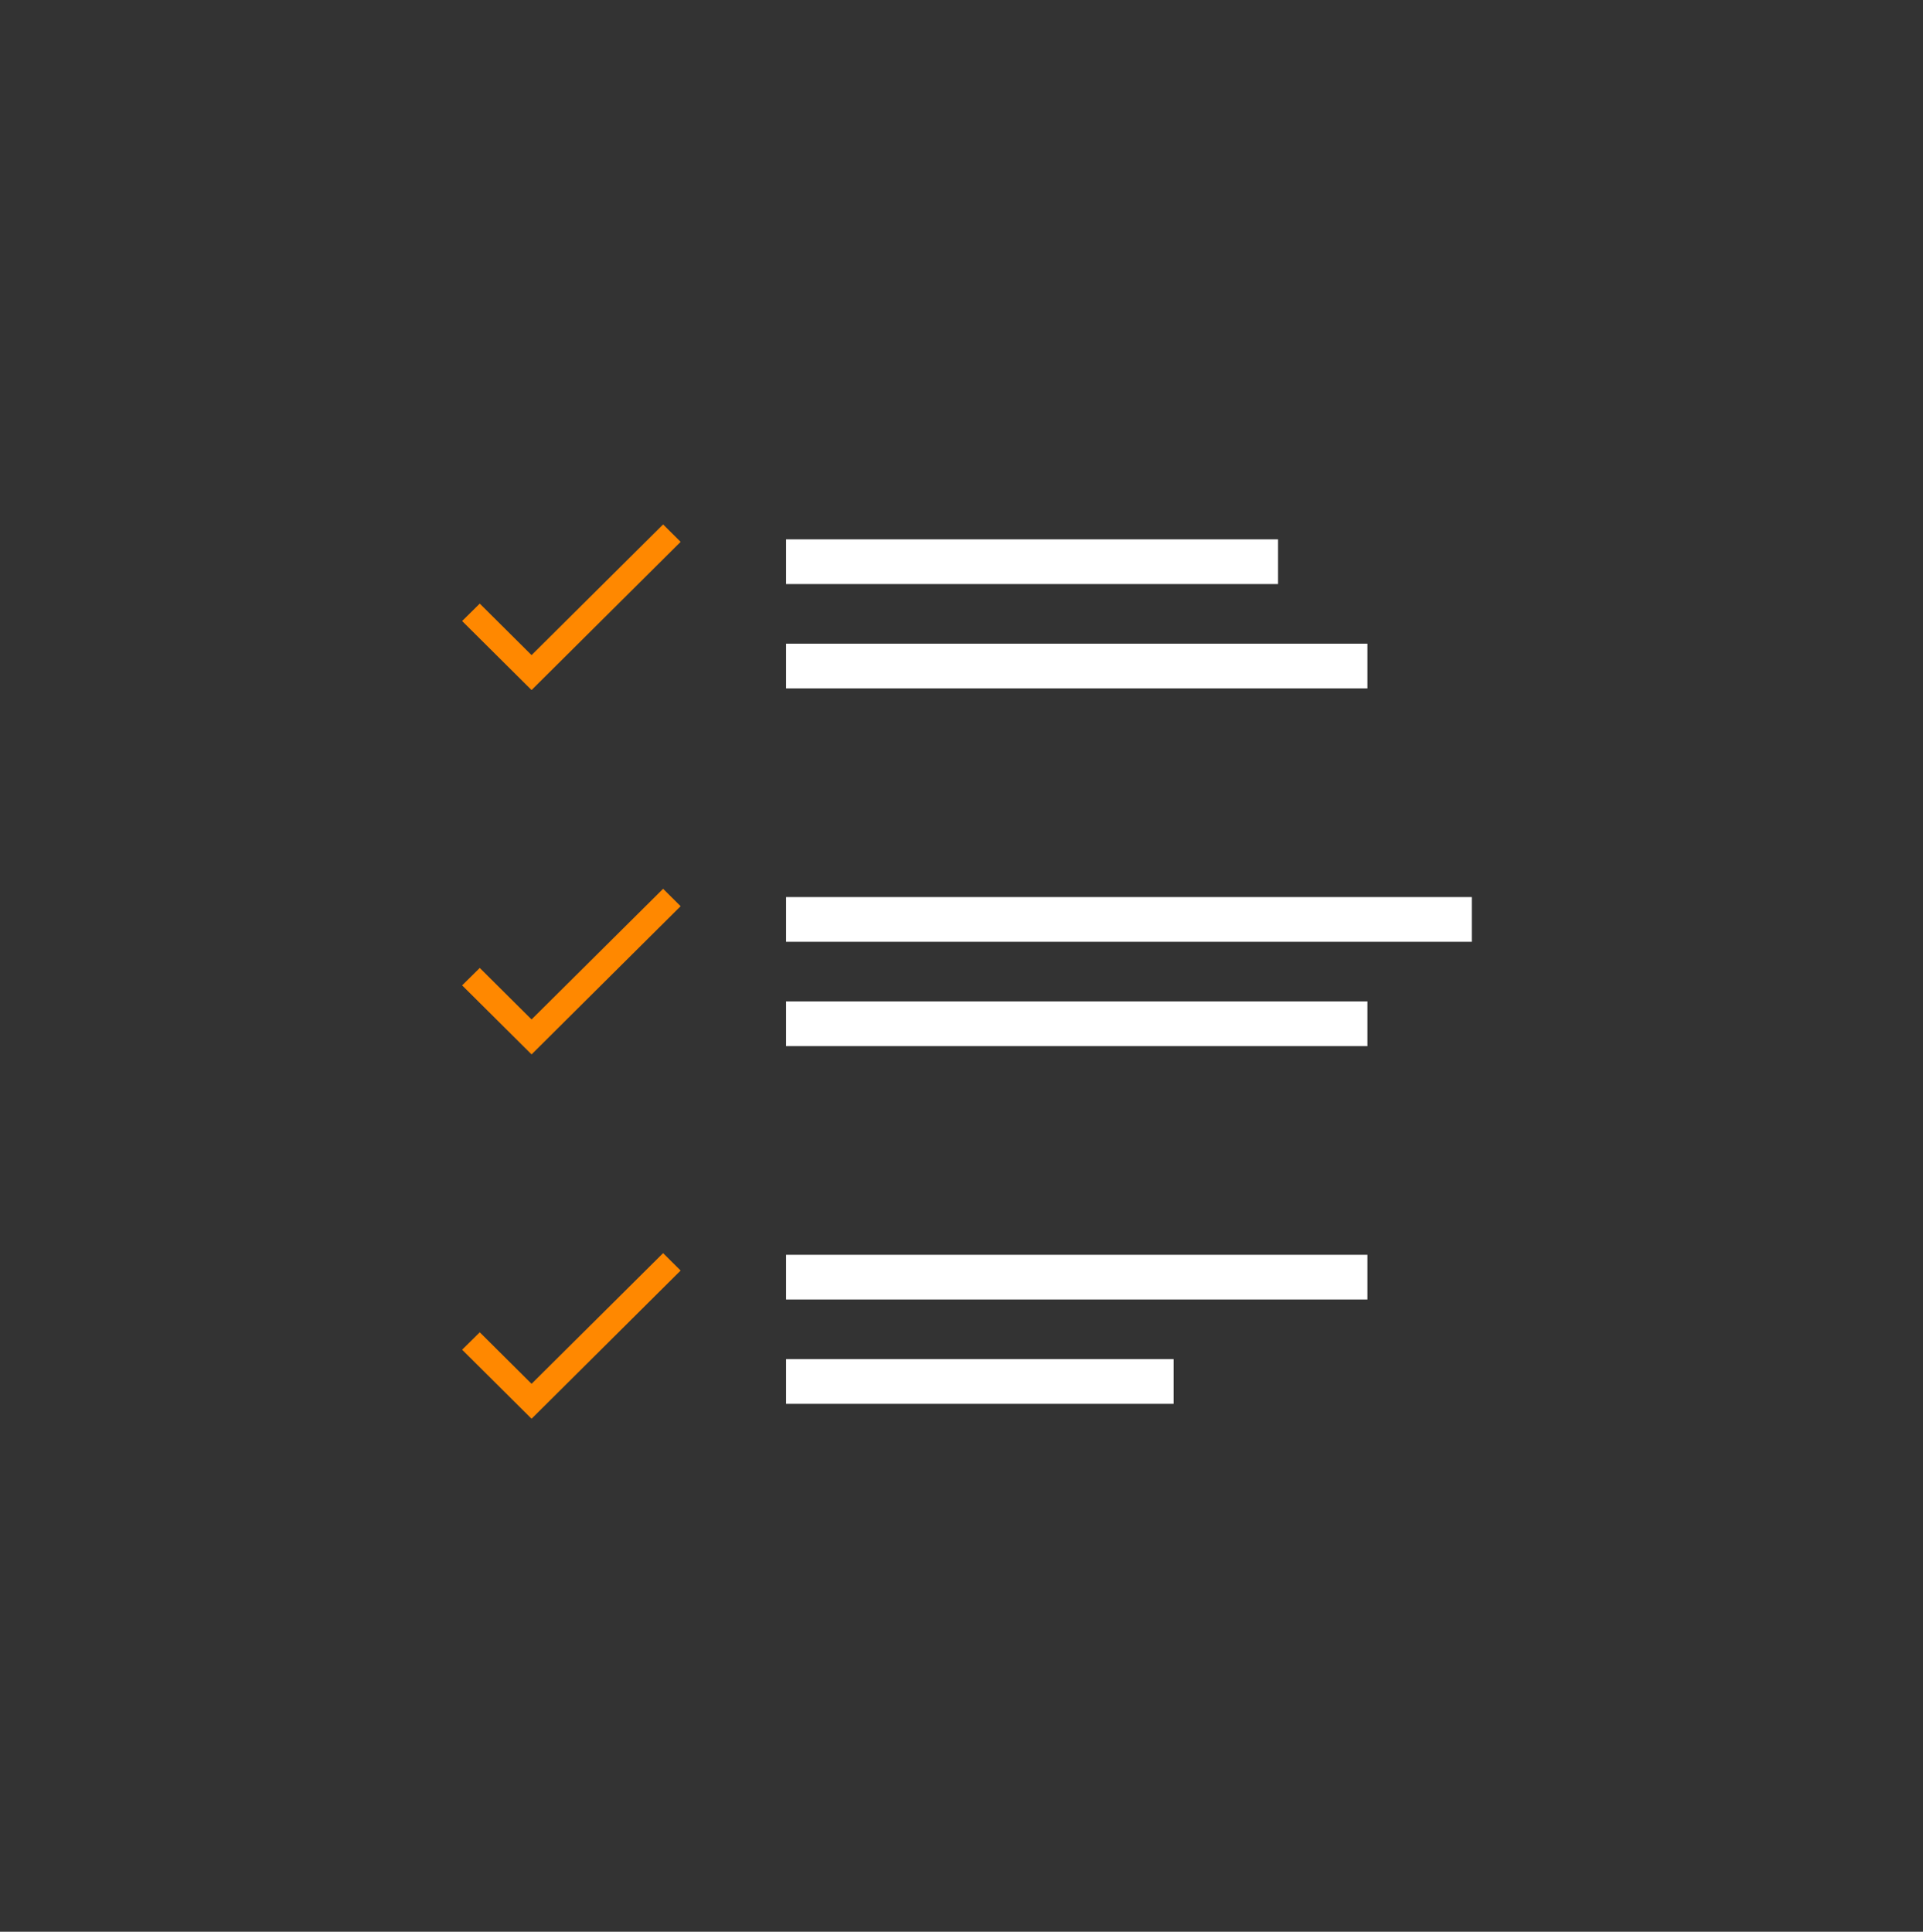 <svg width="214" height="215" viewBox="0 0 214 215" fill="none" xmlns="http://www.w3.org/2000/svg">
<rect x="0" y="0" width="214" height="215" fill="#333333" stroke="none"/>
<rect x="87.478" y="60.028" width="54.744" height="4.977" fill="white"/>
<rect x="87.478" y="99.842" width="76.31" height="4.977" fill="white"/>
<rect x="87.478" y="139.656" width="64.698" height="4.977" fill="white"/>
<rect x="87.478" y="71.641" width="64.698" height="4.977" fill="white"/>
<rect x="87.478" y="111.454" width="64.698" height="4.977" fill="white"/>
<rect x="87.478" y="151.268" width="43.132" height="4.977" fill="white"/>
<path d="M59.154 72.912L53.39 67.18L51.427 69.118L59.154 76.802L75.742 60.307L73.793 58.369L59.154 72.912Z" fill="#FF8800"/>
<path d="M59.154 113.463L53.39 107.731L51.427 109.669L59.154 117.353L75.742 100.858L73.793 98.92L59.154 113.463Z" fill="#FF8800"/>
<path d="M59.154 154.014L53.39 148.282L51.427 150.22L59.154 157.904L75.742 141.41L73.793 139.472L59.154 154.014Z" fill="#FF8800"/>
</svg>
